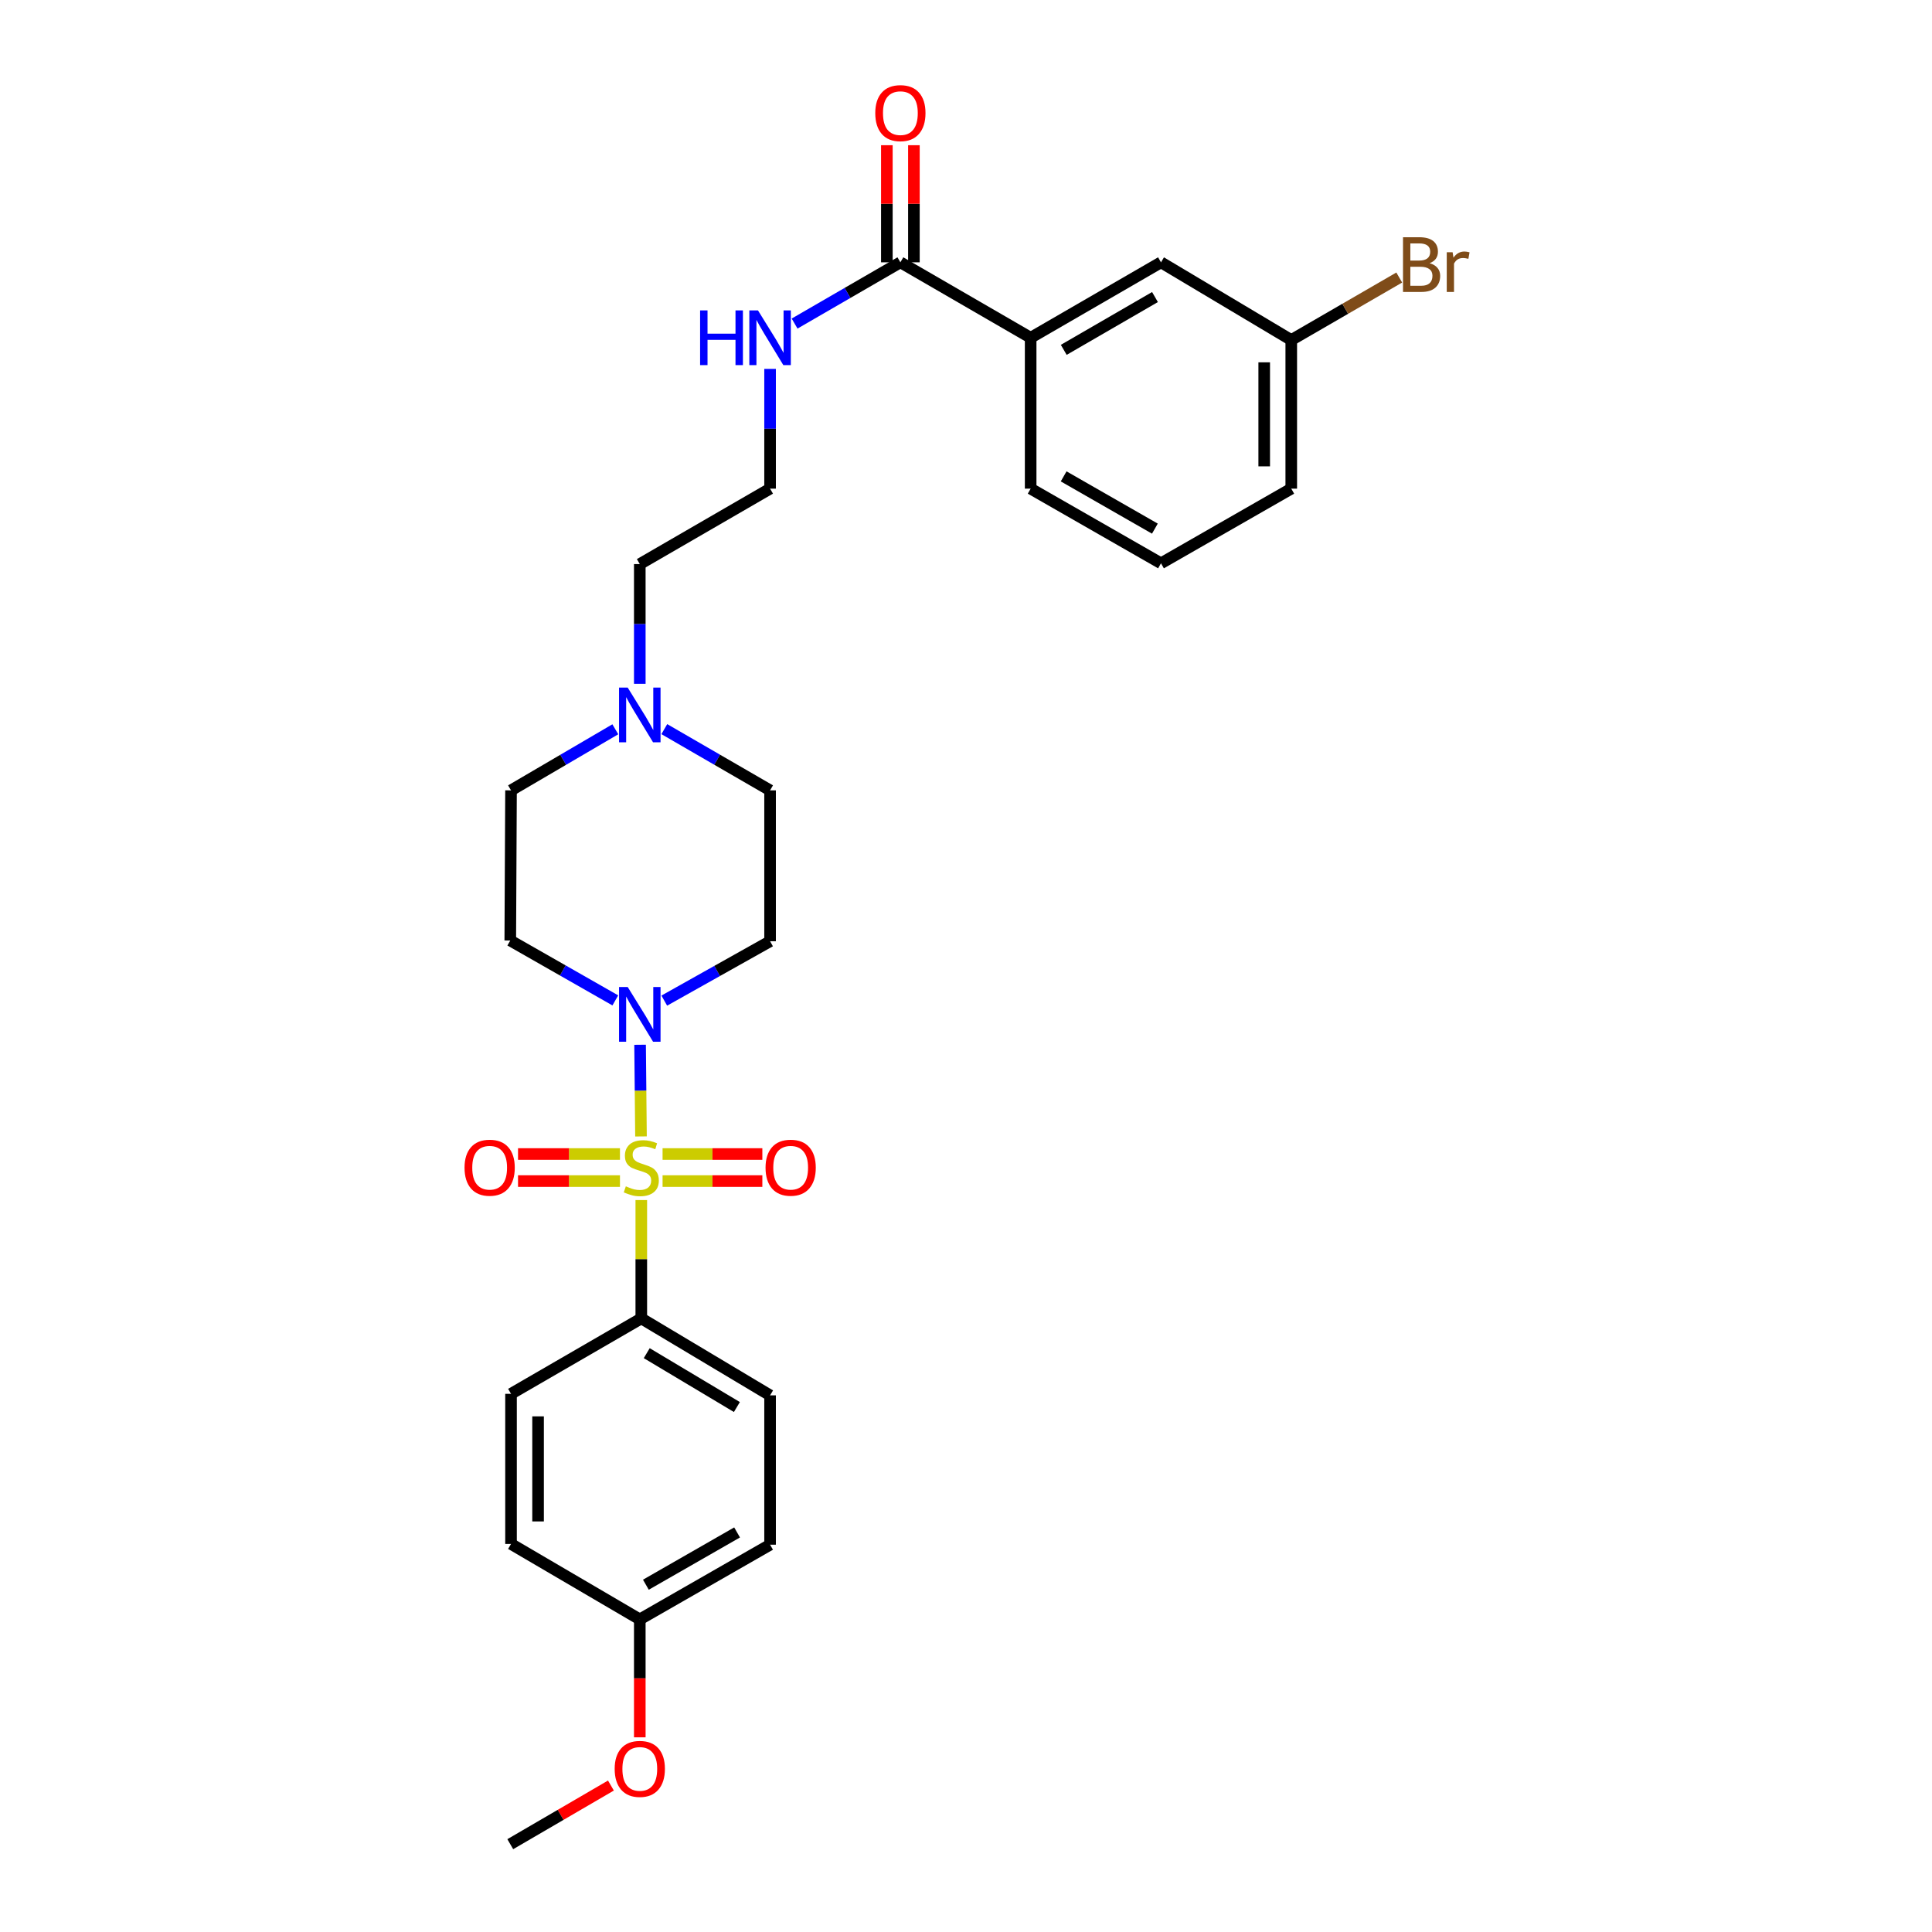 <?xml version='1.0' encoding='iso-8859-1'?>
<svg version='1.1' baseProfile='full'
              xmlns='http://www.w3.org/2000/svg'
                      xmlns:rdkit='http://www.rdkit.org/xml'
                      xmlns:xlink='http://www.w3.org/1999/xlink'
                  xml:space='preserve'
width='1000px' height='1000px' viewBox='0 0 1000 1000'>
<!-- END OF HEADER -->
<rect style='opacity:1.0;fill:#FFFFFF;stroke:none' width='1000' height='1000' x='0' y='0'> </rect>
<path class='bond-0' d='M 331.775,588.216 L 331.542,564.492' style='fill:none;fill-rule:evenodd;stroke:#CCCC00;stroke-width:6px;stroke-linecap:butt;stroke-linejoin:miter;stroke-opacity:1' />
<path class='bond-0' d='M 331.542,564.492 L 331.309,540.767' style='fill:none;fill-rule:evenodd;stroke:#0000FF;stroke-width:6px;stroke-linecap:butt;stroke-linejoin:miter;stroke-opacity:1' />
<path class='bond-1' d='M 331.933,621.15 L 331.933,651.777' style='fill:none;fill-rule:evenodd;stroke:#CCCC00;stroke-width:6px;stroke-linecap:butt;stroke-linejoin:miter;stroke-opacity:1' />
<path class='bond-1' d='M 331.933,651.777 L 331.933,682.403' style='fill:none;fill-rule:evenodd;stroke:#000000;stroke-width:6px;stroke-linecap:butt;stroke-linejoin:miter;stroke-opacity:1' />
<path class='bond-3' d='M 320.89,597.318 L 294.51,597.318' style='fill:none;fill-rule:evenodd;stroke:#CCCC00;stroke-width:6px;stroke-linecap:butt;stroke-linejoin:miter;stroke-opacity:1' />
<path class='bond-3' d='M 294.51,597.318 L 268.129,597.318' style='fill:none;fill-rule:evenodd;stroke:#FF0000;stroke-width:6px;stroke-linecap:butt;stroke-linejoin:miter;stroke-opacity:1' />
<path class='bond-3' d='M 320.89,611.319 L 294.51,611.319' style='fill:none;fill-rule:evenodd;stroke:#CCCC00;stroke-width:6px;stroke-linecap:butt;stroke-linejoin:miter;stroke-opacity:1' />
<path class='bond-3' d='M 294.51,611.319 L 268.129,611.319' style='fill:none;fill-rule:evenodd;stroke:#FF0000;stroke-width:6px;stroke-linecap:butt;stroke-linejoin:miter;stroke-opacity:1' />
<path class='bond-4' d='M 342.945,611.319 L 368.768,611.319' style='fill:none;fill-rule:evenodd;stroke:#CCCC00;stroke-width:6px;stroke-linecap:butt;stroke-linejoin:miter;stroke-opacity:1' />
<path class='bond-4' d='M 368.768,611.319 L 394.59,611.319' style='fill:none;fill-rule:evenodd;stroke:#FF0000;stroke-width:6px;stroke-linecap:butt;stroke-linejoin:miter;stroke-opacity:1' />
<path class='bond-4' d='M 342.945,597.318 L 368.768,597.318' style='fill:none;fill-rule:evenodd;stroke:#CCCC00;stroke-width:6px;stroke-linecap:butt;stroke-linejoin:miter;stroke-opacity:1' />
<path class='bond-4' d='M 368.768,597.318 L 394.59,597.318' style='fill:none;fill-rule:evenodd;stroke:#FF0000;stroke-width:6px;stroke-linecap:butt;stroke-linejoin:miter;stroke-opacity:1' />
<path class='bond-6' d='M 343.828,517.916 L 371.21,502.552' style='fill:none;fill-rule:evenodd;stroke:#0000FF;stroke-width:6px;stroke-linecap:butt;stroke-linejoin:miter;stroke-opacity:1' />
<path class='bond-6' d='M 371.21,502.552 L 398.591,487.187' style='fill:none;fill-rule:evenodd;stroke:#000000;stroke-width:6px;stroke-linecap:butt;stroke-linejoin:miter;stroke-opacity:1' />
<path class='bond-7' d='M 318.485,517.803 L 291.3,502.3' style='fill:none;fill-rule:evenodd;stroke:#0000FF;stroke-width:6px;stroke-linecap:butt;stroke-linejoin:miter;stroke-opacity:1' />
<path class='bond-7' d='M 291.3,502.3 L 264.115,486.798' style='fill:none;fill-rule:evenodd;stroke:#000000;stroke-width:6px;stroke-linecap:butt;stroke-linejoin:miter;stroke-opacity:1' />
<path class='bond-14' d='M 331.933,682.403 L 398.591,722.235' style='fill:none;fill-rule:evenodd;stroke:#000000;stroke-width:6px;stroke-linecap:butt;stroke-linejoin:miter;stroke-opacity:1' />
<path class='bond-14' d='M 334.75,700.396 L 381.411,728.279' style='fill:none;fill-rule:evenodd;stroke:#000000;stroke-width:6px;stroke-linecap:butt;stroke-linejoin:miter;stroke-opacity:1' />
<path class='bond-15' d='M 331.933,682.403 L 264.504,721.45' style='fill:none;fill-rule:evenodd;stroke:#000000;stroke-width:6px;stroke-linecap:butt;stroke-linejoin:miter;stroke-opacity:1' />
<path class='bond-2' d='M 466.036,135.777 L 438.658,151.628' style='fill:none;fill-rule:evenodd;stroke:#000000;stroke-width:6px;stroke-linecap:butt;stroke-linejoin:miter;stroke-opacity:1' />
<path class='bond-2' d='M 438.658,151.628 L 411.28,167.478' style='fill:none;fill-rule:evenodd;stroke:#0000FF;stroke-width:6px;stroke-linecap:butt;stroke-linejoin:miter;stroke-opacity:1' />
<path class='bond-8' d='M 466.036,135.777 L 533.465,174.824' style='fill:none;fill-rule:evenodd;stroke:#000000;stroke-width:6px;stroke-linecap:butt;stroke-linejoin:miter;stroke-opacity:1' />
<path class='bond-10' d='M 473.036,135.777 L 473.036,105.47' style='fill:none;fill-rule:evenodd;stroke:#000000;stroke-width:6px;stroke-linecap:butt;stroke-linejoin:miter;stroke-opacity:1' />
<path class='bond-10' d='M 473.036,105.47 L 473.036,75.163' style='fill:none;fill-rule:evenodd;stroke:#FF0000;stroke-width:6px;stroke-linecap:butt;stroke-linejoin:miter;stroke-opacity:1' />
<path class='bond-10' d='M 459.035,135.777 L 459.035,105.47' style='fill:none;fill-rule:evenodd;stroke:#000000;stroke-width:6px;stroke-linecap:butt;stroke-linejoin:miter;stroke-opacity:1' />
<path class='bond-10' d='M 459.035,105.47 L 459.035,75.163' style='fill:none;fill-rule:evenodd;stroke:#FF0000;stroke-width:6px;stroke-linecap:butt;stroke-linejoin:miter;stroke-opacity:1' />
<path class='bond-5' d='M 318.484,377.476 L 291.494,393.281' style='fill:none;fill-rule:evenodd;stroke:#0000FF;stroke-width:6px;stroke-linecap:butt;stroke-linejoin:miter;stroke-opacity:1' />
<path class='bond-5' d='M 291.494,393.281 L 264.504,409.086' style='fill:none;fill-rule:evenodd;stroke:#000000;stroke-width:6px;stroke-linecap:butt;stroke-linejoin:miter;stroke-opacity:1' />
<path class='bond-22' d='M 331.155,353.943 L 331.155,322.957' style='fill:none;fill-rule:evenodd;stroke:#0000FF;stroke-width:6px;stroke-linecap:butt;stroke-linejoin:miter;stroke-opacity:1' />
<path class='bond-22' d='M 331.155,322.957 L 331.155,291.971' style='fill:none;fill-rule:evenodd;stroke:#000000;stroke-width:6px;stroke-linecap:butt;stroke-linejoin:miter;stroke-opacity:1' />
<path class='bond-29' d='M 343.843,377.399 L 371.217,393.243' style='fill:none;fill-rule:evenodd;stroke:#0000FF;stroke-width:6px;stroke-linecap:butt;stroke-linejoin:miter;stroke-opacity:1' />
<path class='bond-29' d='M 371.217,393.243 L 398.591,409.086' style='fill:none;fill-rule:evenodd;stroke:#000000;stroke-width:6px;stroke-linecap:butt;stroke-linejoin:miter;stroke-opacity:1' />
<path class='bond-12' d='M 398.591,487.187 L 398.591,409.086' style='fill:none;fill-rule:evenodd;stroke:#000000;stroke-width:6px;stroke-linecap:butt;stroke-linejoin:miter;stroke-opacity:1' />
<path class='bond-13' d='M 264.115,486.798 L 264.504,409.086' style='fill:none;fill-rule:evenodd;stroke:#000000;stroke-width:6px;stroke-linecap:butt;stroke-linejoin:miter;stroke-opacity:1' />
<path class='bond-9' d='M 533.465,174.824 L 600.925,135.777' style='fill:none;fill-rule:evenodd;stroke:#000000;stroke-width:6px;stroke-linecap:butt;stroke-linejoin:miter;stroke-opacity:1' />
<path class='bond-9' d='M 550.597,181.084 L 597.819,153.752' style='fill:none;fill-rule:evenodd;stroke:#000000;stroke-width:6px;stroke-linecap:butt;stroke-linejoin:miter;stroke-opacity:1' />
<path class='bond-24' d='M 533.465,174.824 L 533.465,252.924' style='fill:none;fill-rule:evenodd;stroke:#000000;stroke-width:6px;stroke-linecap:butt;stroke-linejoin:miter;stroke-opacity:1' />
<path class='bond-16' d='M 600.925,135.777 L 668.354,175.998' style='fill:none;fill-rule:evenodd;stroke:#000000;stroke-width:6px;stroke-linecap:butt;stroke-linejoin:miter;stroke-opacity:1' />
<path class='bond-11' d='M 398.591,190.936 L 398.591,221.93' style='fill:none;fill-rule:evenodd;stroke:#0000FF;stroke-width:6px;stroke-linecap:butt;stroke-linejoin:miter;stroke-opacity:1' />
<path class='bond-11' d='M 398.591,221.93 L 398.591,252.924' style='fill:none;fill-rule:evenodd;stroke:#000000;stroke-width:6px;stroke-linecap:butt;stroke-linejoin:miter;stroke-opacity:1' />
<path class='bond-19' d='M 398.591,722.235 L 398.591,799.534' style='fill:none;fill-rule:evenodd;stroke:#000000;stroke-width:6px;stroke-linecap:butt;stroke-linejoin:miter;stroke-opacity:1' />
<path class='bond-18' d='M 264.504,721.45 L 264.504,799.146' style='fill:none;fill-rule:evenodd;stroke:#000000;stroke-width:6px;stroke-linecap:butt;stroke-linejoin:miter;stroke-opacity:1' />
<path class='bond-18' d='M 278.504,733.104 L 278.504,787.491' style='fill:none;fill-rule:evenodd;stroke:#000000;stroke-width:6px;stroke-linecap:butt;stroke-linejoin:miter;stroke-opacity:1' />
<path class='bond-20' d='M 668.354,175.998 L 696.299,159.823' style='fill:none;fill-rule:evenodd;stroke:#000000;stroke-width:6px;stroke-linecap:butt;stroke-linejoin:miter;stroke-opacity:1' />
<path class='bond-20' d='M 696.299,159.823 L 724.245,143.648' style='fill:none;fill-rule:evenodd;stroke:#7F4C19;stroke-width:6px;stroke-linecap:butt;stroke-linejoin:miter;stroke-opacity:1' />
<path class='bond-30' d='M 668.354,175.998 L 668.354,252.924' style='fill:none;fill-rule:evenodd;stroke:#000000;stroke-width:6px;stroke-linecap:butt;stroke-linejoin:miter;stroke-opacity:1' />
<path class='bond-30' d='M 654.353,187.537 L 654.353,241.385' style='fill:none;fill-rule:evenodd;stroke:#000000;stroke-width:6px;stroke-linecap:butt;stroke-linejoin:miter;stroke-opacity:1' />
<path class='bond-17' d='M 331.155,838.192 L 264.504,799.146' style='fill:none;fill-rule:evenodd;stroke:#000000;stroke-width:6px;stroke-linecap:butt;stroke-linejoin:miter;stroke-opacity:1' />
<path class='bond-23' d='M 331.155,838.192 L 331.155,868.715' style='fill:none;fill-rule:evenodd;stroke:#000000;stroke-width:6px;stroke-linecap:butt;stroke-linejoin:miter;stroke-opacity:1' />
<path class='bond-23' d='M 331.155,868.715 L 331.155,899.239' style='fill:none;fill-rule:evenodd;stroke:#FF0000;stroke-width:6px;stroke-linecap:butt;stroke-linejoin:miter;stroke-opacity:1' />
<path class='bond-28' d='M 331.155,838.192 L 398.591,799.534' style='fill:none;fill-rule:evenodd;stroke:#000000;stroke-width:6px;stroke-linecap:butt;stroke-linejoin:miter;stroke-opacity:1' />
<path class='bond-28' d='M 334.307,820.247 L 381.513,793.187' style='fill:none;fill-rule:evenodd;stroke:#000000;stroke-width:6px;stroke-linecap:butt;stroke-linejoin:miter;stroke-opacity:1' />
<path class='bond-21' d='M 398.591,252.924 L 331.155,291.971' style='fill:none;fill-rule:evenodd;stroke:#000000;stroke-width:6px;stroke-linecap:butt;stroke-linejoin:miter;stroke-opacity:1' />
<path class='bond-27' d='M 316.215,924.194 L 290.165,939.37' style='fill:none;fill-rule:evenodd;stroke:#FF0000;stroke-width:6px;stroke-linecap:butt;stroke-linejoin:miter;stroke-opacity:1' />
<path class='bond-27' d='M 290.165,939.37 L 264.115,954.545' style='fill:none;fill-rule:evenodd;stroke:#000000;stroke-width:6px;stroke-linecap:butt;stroke-linejoin:miter;stroke-opacity:1' />
<path class='bond-25' d='M 533.465,252.924 L 600.925,291.566' style='fill:none;fill-rule:evenodd;stroke:#000000;stroke-width:6px;stroke-linecap:butt;stroke-linejoin:miter;stroke-opacity:1' />
<path class='bond-25' d='M 550.543,246.572 L 597.765,273.621' style='fill:none;fill-rule:evenodd;stroke:#000000;stroke-width:6px;stroke-linecap:butt;stroke-linejoin:miter;stroke-opacity:1' />
<path class='bond-26' d='M 600.925,291.566 L 668.354,252.924' style='fill:none;fill-rule:evenodd;stroke:#000000;stroke-width:6px;stroke-linecap:butt;stroke-linejoin:miter;stroke-opacity:1' />
<path  class='atom-0' d='M 323.933 614.038
Q 324.253 614.158, 325.573 614.718
Q 326.893 615.278, 328.333 615.638
Q 329.813 615.958, 331.253 615.958
Q 333.933 615.958, 335.493 614.678
Q 337.053 613.358, 337.053 611.078
Q 337.053 609.518, 336.253 608.558
Q 335.493 607.598, 334.293 607.078
Q 333.093 606.558, 331.093 605.958
Q 328.573 605.198, 327.053 604.478
Q 325.573 603.758, 324.493 602.238
Q 323.453 600.718, 323.453 598.158
Q 323.453 594.598, 325.853 592.398
Q 328.293 590.198, 333.093 590.198
Q 336.373 590.198, 340.093 591.758
L 339.173 594.838
Q 335.773 593.438, 333.213 593.438
Q 330.453 593.438, 328.933 594.598
Q 327.413 595.718, 327.453 597.678
Q 327.453 599.198, 328.213 600.118
Q 329.013 601.038, 330.133 601.558
Q 331.293 602.078, 333.213 602.678
Q 335.773 603.478, 337.293 604.278
Q 338.813 605.078, 339.893 606.718
Q 341.013 608.318, 341.013 611.078
Q 341.013 614.998, 338.373 617.118
Q 335.773 619.198, 331.413 619.198
Q 328.893 619.198, 326.973 618.638
Q 325.093 618.118, 322.853 617.198
L 323.933 614.038
' fill='#CCCC00'/>
<path  class='atom-1' d='M 324.895 510.868
L 334.175 525.868
Q 335.095 527.348, 336.575 530.028
Q 338.055 532.708, 338.135 532.868
L 338.135 510.868
L 341.895 510.868
L 341.895 539.188
L 338.015 539.188
L 328.055 522.788
Q 326.895 520.868, 325.655 518.668
Q 324.455 516.468, 324.095 515.788
L 324.095 539.188
L 320.415 539.188
L 320.415 510.868
L 324.895 510.868
' fill='#0000FF'/>
<path  class='atom-4' d='M 240.443 604.398
Q 240.443 597.598, 243.803 593.798
Q 247.163 589.998, 253.443 589.998
Q 259.723 589.998, 263.083 593.798
Q 266.443 597.598, 266.443 604.398
Q 266.443 611.278, 263.043 615.198
Q 259.643 619.078, 253.443 619.078
Q 247.203 619.078, 243.803 615.198
Q 240.443 611.318, 240.443 604.398
M 253.443 615.878
Q 257.763 615.878, 260.083 612.998
Q 262.443 610.078, 262.443 604.398
Q 262.443 598.838, 260.083 596.038
Q 257.763 593.198, 253.443 593.198
Q 249.123 593.198, 246.763 595.998
Q 244.443 598.798, 244.443 604.398
Q 244.443 610.118, 246.763 612.998
Q 249.123 615.878, 253.443 615.878
' fill='#FF0000'/>
<path  class='atom-5' d='M 396.247 604.398
Q 396.247 597.598, 399.607 593.798
Q 402.967 589.998, 409.247 589.998
Q 415.527 589.998, 418.887 593.798
Q 422.247 597.598, 422.247 604.398
Q 422.247 611.278, 418.847 615.198
Q 415.447 619.078, 409.247 619.078
Q 403.007 619.078, 399.607 615.198
Q 396.247 611.318, 396.247 604.398
M 409.247 615.878
Q 413.567 615.878, 415.887 612.998
Q 418.247 610.078, 418.247 604.398
Q 418.247 598.838, 415.887 596.038
Q 413.567 593.198, 409.247 593.198
Q 404.927 593.198, 402.567 595.998
Q 400.247 598.798, 400.247 604.398
Q 400.247 610.118, 402.567 612.998
Q 404.927 615.878, 409.247 615.878
' fill='#FF0000'/>
<path  class='atom-6' d='M 324.895 355.895
L 334.175 370.895
Q 335.095 372.375, 336.575 375.055
Q 338.055 377.735, 338.135 377.895
L 338.135 355.895
L 341.895 355.895
L 341.895 384.215
L 338.015 384.215
L 328.055 367.815
Q 326.895 365.895, 325.655 363.695
Q 324.455 361.495, 324.095 360.815
L 324.095 384.215
L 320.415 384.215
L 320.415 355.895
L 324.895 355.895
' fill='#0000FF'/>
<path  class='atom-11' d='M 453.036 58.55
Q 453.036 51.75, 456.396 47.95
Q 459.756 44.15, 466.036 44.15
Q 472.316 44.15, 475.676 47.95
Q 479.036 51.75, 479.036 58.55
Q 479.036 65.43, 475.636 69.35
Q 472.236 73.23, 466.036 73.23
Q 459.796 73.23, 456.396 69.35
Q 453.036 65.47, 453.036 58.55
M 466.036 70.03
Q 470.356 70.03, 472.676 67.15
Q 475.036 64.23, 475.036 58.55
Q 475.036 52.99, 472.676 50.19
Q 470.356 47.35, 466.036 47.35
Q 461.716 47.35, 459.356 50.15
Q 457.036 52.95, 457.036 58.55
Q 457.036 64.27, 459.356 67.15
Q 461.716 70.03, 466.036 70.03
' fill='#FF0000'/>
<path  class='atom-12' d='M 362.371 160.664
L 366.211 160.664
L 366.211 172.704
L 380.691 172.704
L 380.691 160.664
L 384.531 160.664
L 384.531 188.984
L 380.691 188.984
L 380.691 175.904
L 366.211 175.904
L 366.211 188.984
L 362.371 188.984
L 362.371 160.664
' fill='#0000FF'/>
<path  class='atom-12' d='M 392.331 160.664
L 401.611 175.664
Q 402.531 177.144, 404.011 179.824
Q 405.491 182.504, 405.571 182.664
L 405.571 160.664
L 409.331 160.664
L 409.331 188.984
L 405.451 188.984
L 395.491 172.584
Q 394.331 170.664, 393.091 168.464
Q 391.891 166.264, 391.531 165.584
L 391.531 188.984
L 387.851 188.984
L 387.851 160.664
L 392.331 160.664
' fill='#0000FF'/>
<path  class='atom-21' d='M 739.954 136.232
Q 742.674 136.992, 744.034 138.672
Q 745.434 140.312, 745.434 142.752
Q 745.434 146.672, 742.914 148.912
Q 740.434 151.112, 735.714 151.112
L 726.194 151.112
L 726.194 122.792
L 734.554 122.792
Q 739.394 122.792, 741.834 124.752
Q 744.274 126.712, 744.274 130.312
Q 744.274 134.592, 739.954 136.232
M 729.994 125.992
L 729.994 134.872
L 734.554 134.872
Q 737.354 134.872, 738.794 133.752
Q 740.274 132.592, 740.274 130.312
Q 740.274 125.992, 734.554 125.992
L 729.994 125.992
M 735.714 147.912
Q 738.474 147.912, 739.954 146.592
Q 741.434 145.272, 741.434 142.752
Q 741.434 140.432, 739.794 139.272
Q 738.194 138.072, 735.114 138.072
L 729.994 138.072
L 729.994 147.912
L 735.714 147.912
' fill='#7F4C19'/>
<path  class='atom-21' d='M 751.874 130.552
L 752.314 133.392
Q 754.474 130.192, 757.994 130.192
Q 759.114 130.192, 760.634 130.592
L 760.034 133.952
Q 758.314 133.552, 757.354 133.552
Q 755.674 133.552, 754.554 134.232
Q 753.474 134.872, 752.594 136.432
L 752.594 151.112
L 748.834 151.112
L 748.834 130.552
L 751.874 130.552
' fill='#7F4C19'/>
<path  class='atom-24' d='M 318.155 915.571
Q 318.155 908.771, 321.515 904.971
Q 324.875 901.171, 331.155 901.171
Q 337.435 901.171, 340.795 904.971
Q 344.155 908.771, 344.155 915.571
Q 344.155 922.451, 340.755 926.371
Q 337.355 930.251, 331.155 930.251
Q 324.915 930.251, 321.515 926.371
Q 318.155 922.491, 318.155 915.571
M 331.155 927.051
Q 335.475 927.051, 337.795 924.171
Q 340.155 921.251, 340.155 915.571
Q 340.155 910.011, 337.795 907.211
Q 335.475 904.371, 331.155 904.371
Q 326.835 904.371, 324.475 907.171
Q 322.155 909.971, 322.155 915.571
Q 322.155 921.291, 324.475 924.171
Q 326.835 927.051, 331.155 927.051
' fill='#FF0000'/>
</svg>

